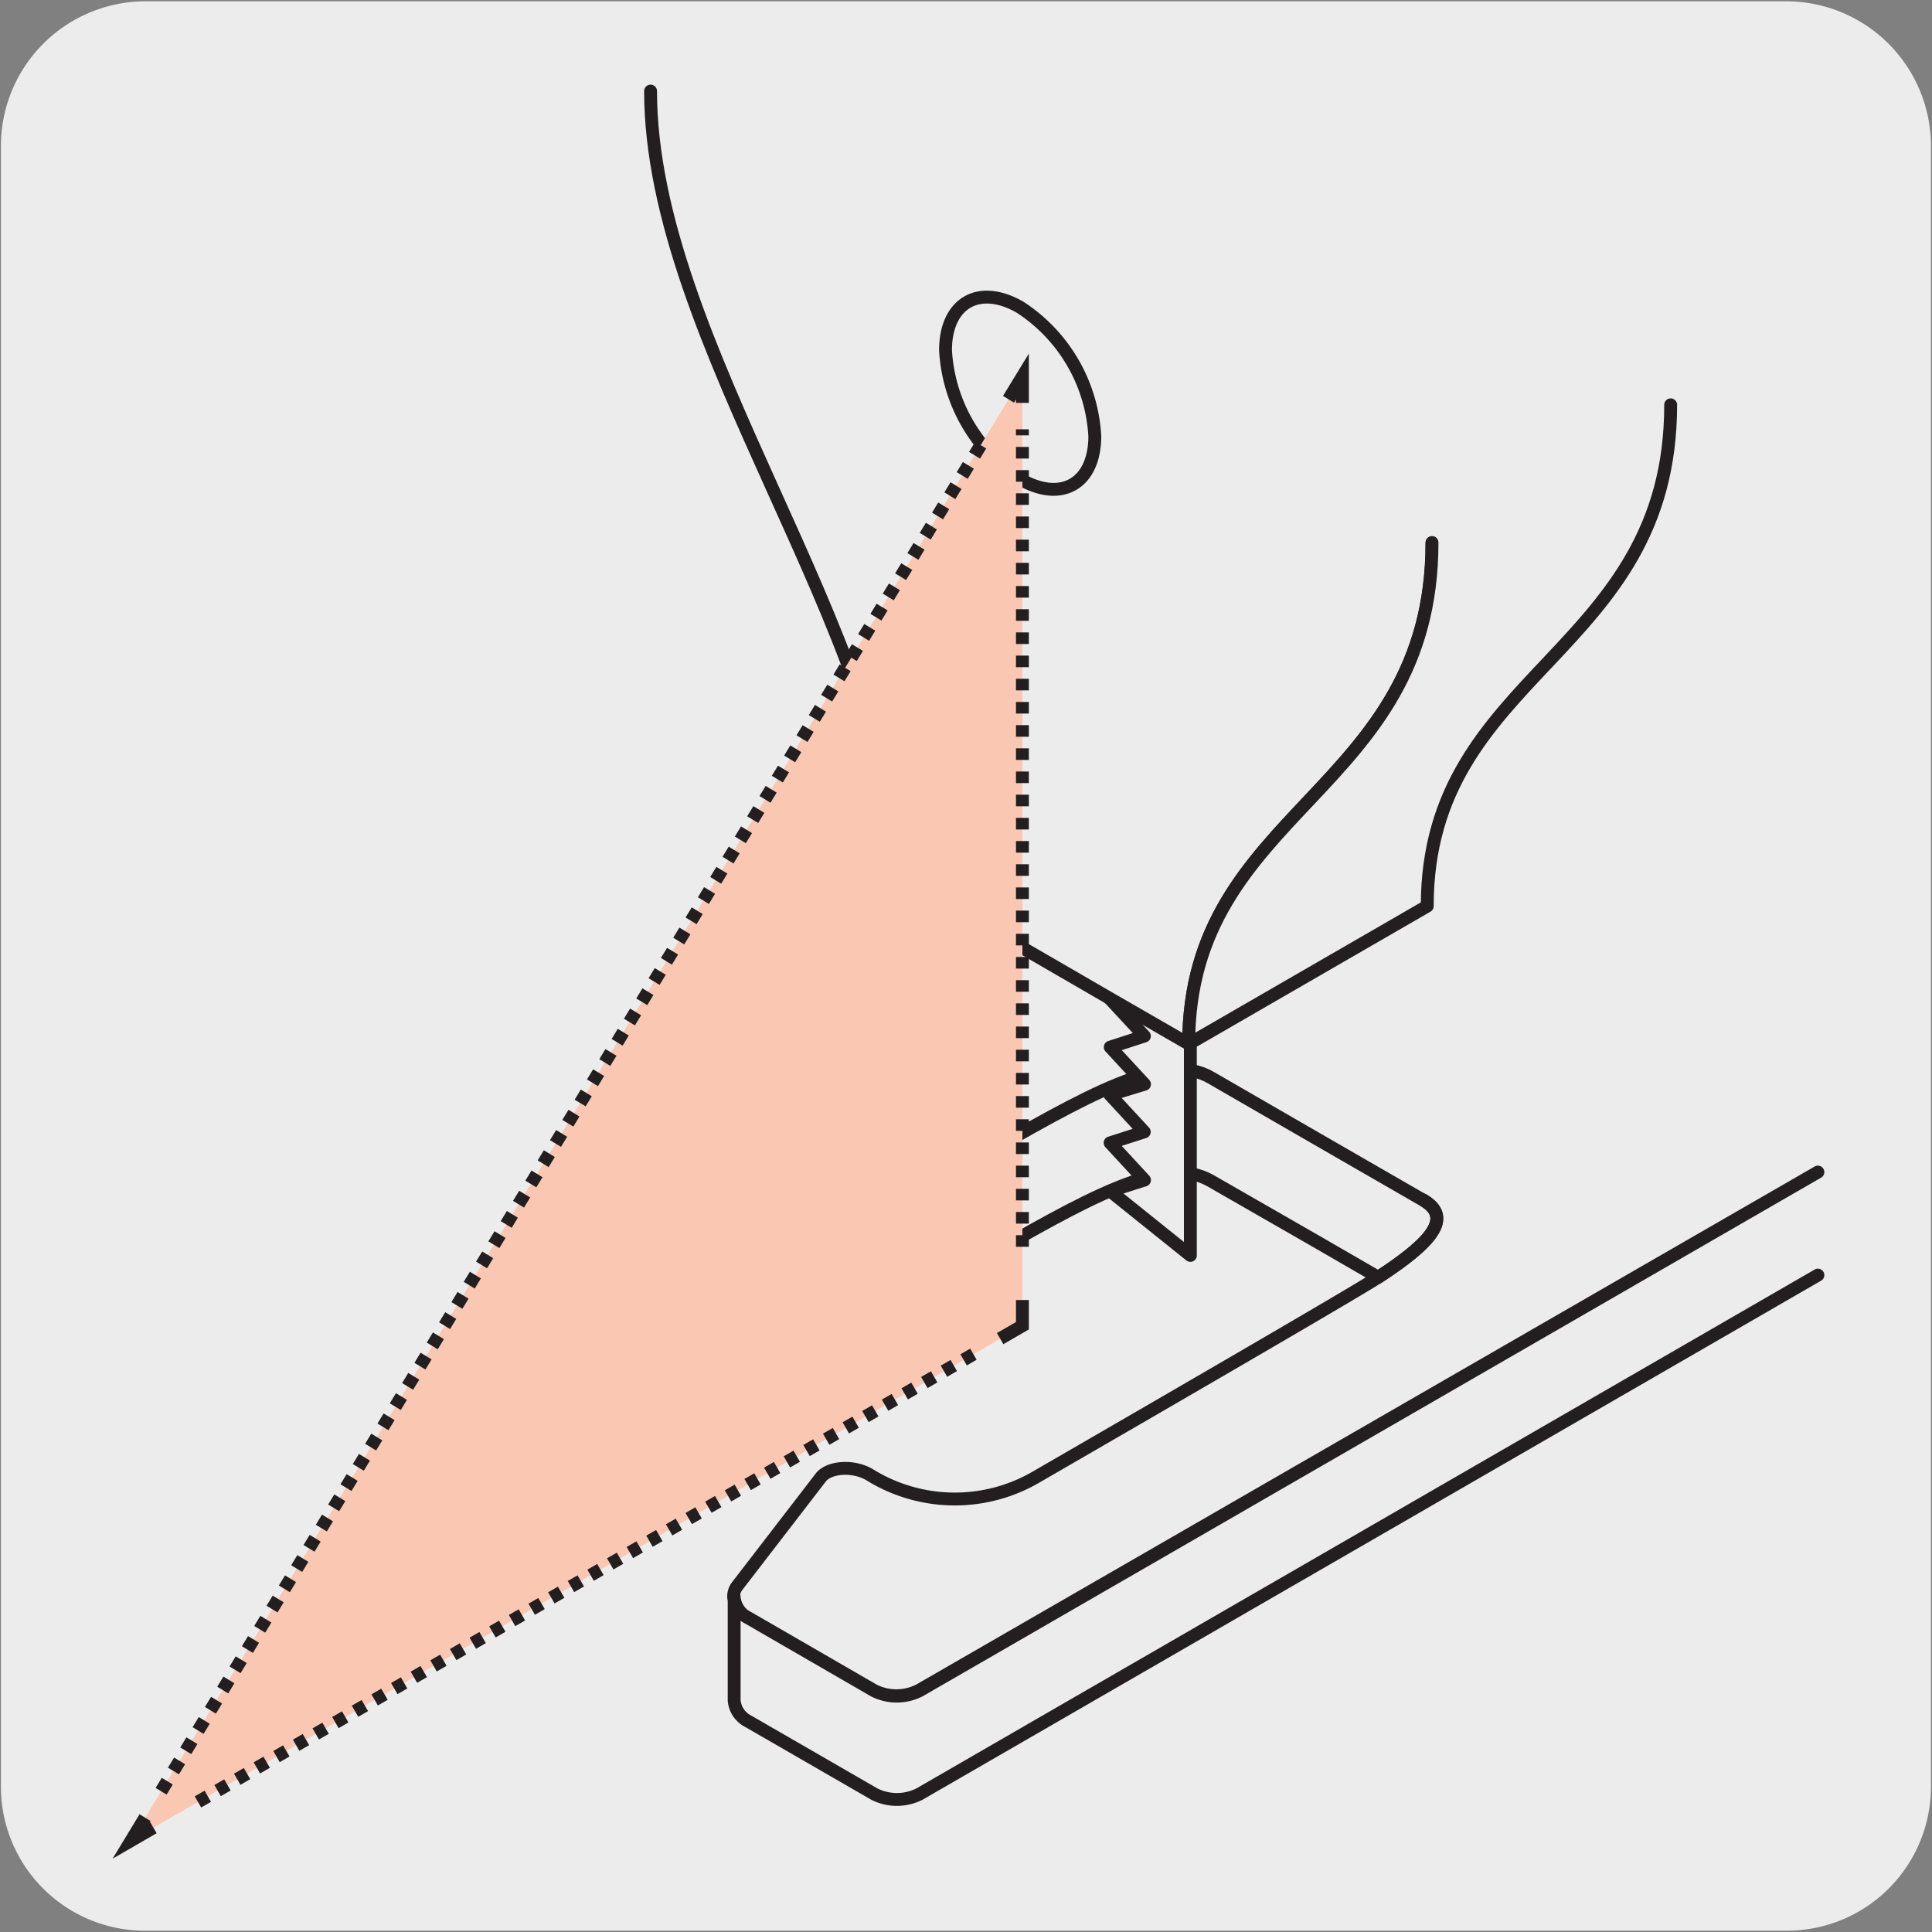 <svg xmlns="http://www.w3.org/2000/svg" viewBox="0 0 150 150"><rect x="0" y="0" width="150" height="150" fill="#808080" stroke="none"/><defs><style>.cls-1{fill:#edecec;}.cls-2,.cls-4,.cls-5,.cls-6,.cls-7{fill:none;stroke:#231f20;}.cls-2{stroke-linecap:round;stroke-linejoin:round;}.cls-3{fill:#fac7b3;}.cls-4,.cls-5,.cls-6,.cls-7{stroke-miterlimit:10;}.cls-4{stroke-dasharray:0.88 0.88;}.cls-5{stroke-dasharray:0.9 0.9;}.cls-6{stroke-dasharray:0.92 0.92;}</style></defs><title> 16674-02</title><g id="Capa_2" data-name="Capa 2"><path class="cls-1" d="M11.32.1H138.64a11.25,11.25,0,0,1,11.28,11.21v127.4a11.19,11.19,0,0,1-11.2,11.19H11.27A11.19,11.19,0,0,1,.07,138.71h0V11.34A11.24,11.24,0,0,1,11.32.1Z"/></g><g id="Capa_3" data-name="Capa 3"><path class="cls-2" d="M75.29,90.28c9.26-5.36,15.13-8.7,18.71-6.62l8.24,4.76,8.24,4.75c2.37,1.37.64,3.31-3.47,6l-4.77-2.76L94,91.68c-3.58-2.07-9.44,1.26-18.71,6.62Z"/><path class="cls-1" d="M86.48,74.11h0l2.37,2.61-2.66.85,2.66,2.87-2.65.86,2.66,2.88L86.18,85l2.66,2.88-2.65.85,2.67,2.89-2.67.85,6.23,5,0-24.11a22.77,22.77,0,0,1-5.91.79"/><path class="cls-2" d="M86.48,74.11h0l2.37,2.61-2.66.85,2.66,2.87-2.65.86,2.66,2.88L86.18,85l2.66,2.88-2.65.85,2.67,2.89-2.67.85,6.23,5,0-24.11a22.77,22.77,0,0,1-5.91.79"/><path class="cls-1" d="M111.18,42.13c0,19.46-18.9,20.65-18.89,38.92l-5.88-3.39-17-9.85c0-18.28-18.9-41.28-18.9-60.74"/><path class="cls-2" d="M111.18,42.13c0,19.46-18.9,20.65-18.89,38.92l-5.88-3.39-17-9.85c0-18.28-18.9-41.28-18.9-60.74"/><path class="cls-1" d="M111.18,42.13c0,19.46-18.9,20.65-18.89,38.92l18.52-10.7c0-18.28,18.9-19.46,18.9-38.92"/><path class="cls-2" d="M111.18,42.13c0,19.46-18.9,20.65-18.89,38.92l18.52-10.7c0-18.28,18.9-19.46,18.9-38.92"/><path class="cls-2" d="M110.49,93.16c2.36,1.38.63,3.32-3.48,6-2.11,1.38-23.38,13.67-26.52,15.49a12.54,12.54,0,0,1-13-.17c-1.23-.71-3-.6-3.71.16l-6.52,8.47a1.31,1.31,0,0,0-.3.86,2,2,0,0,0,1.11,1.62l9.77,5.65a3.91,3.91,0,0,0,3.51,0L141.14,91m0,0L71.38,131.27a3.91,3.91,0,0,1-3.51,0l-9.77-5.65A2,2,0,0,1,57,124v8a2,2,0,0,0,1.11,1.65l9.77,5.64a3.88,3.88,0,0,0,3.51,0L141.14,99"/><path class="cls-1" d="M85,33.86c0,3.69-2.59,5.19-5.79,3.34a12.8,12.8,0,0,1-5.8-10c0-3.69,2.6-5.19,5.8-3.34a12.79,12.79,0,0,1,5.79,10"/><path class="cls-2" d="M85,33.86c0,3.69-2.59,5.19-5.79,3.34a12.8,12.8,0,0,1-5.8-10c0-3.69,2.6-5.19,5.8-3.34A12.79,12.79,0,0,1,85,33.86Z"/><polygon class="cls-3" points="10.18 142.9 79.38 102.95 79.38 29.24 10.18 142.9"/><line class="cls-4" x1="15.37" y1="139.9" x2="75.92" y2="104.94"/><line class="cls-5" x1="79.38" y1="96.8" x2="79.38" y2="33.33"/><line class="cls-6" x1="76.14" y1="34.56" x2="12.34" y2="139.35"/><path class="cls-7" d="M11.26,141.12l-1.08,1.78,1.73-1M79.38,31.28V29.23L78.3,31m-.65,72.93,1.73-1v-2"/></g></svg>